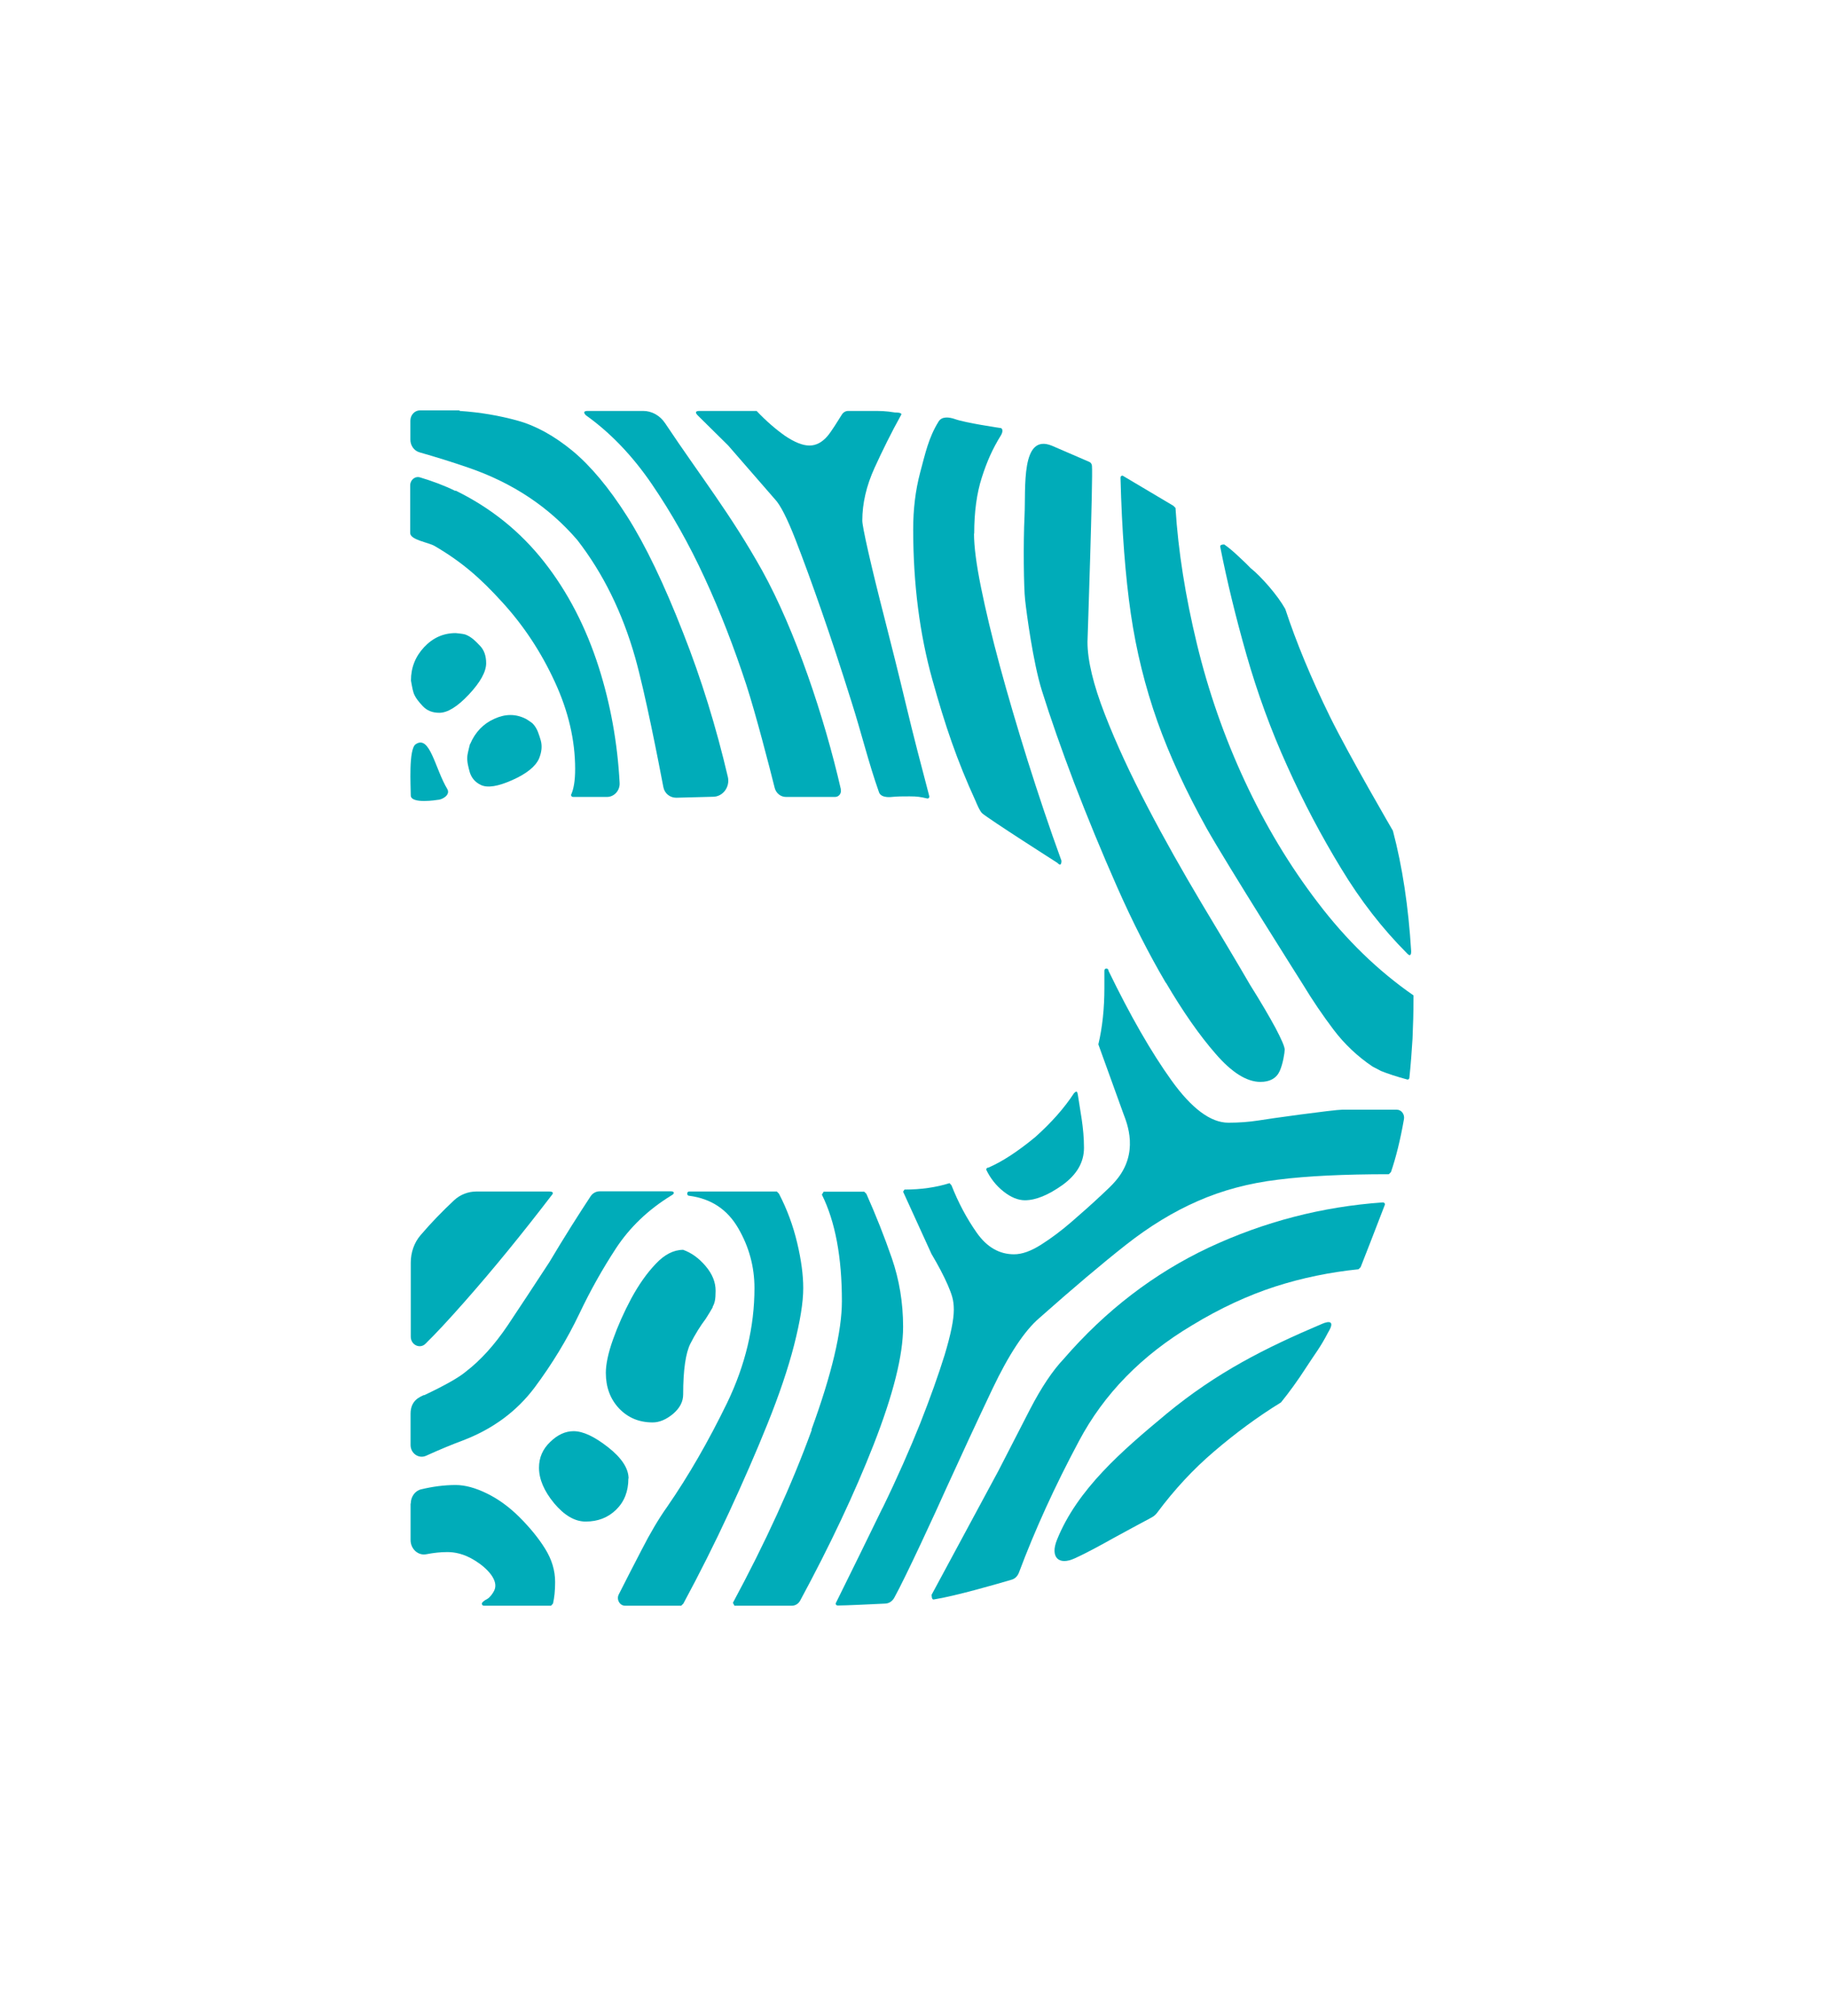 <svg width="205" height="226" viewBox="0 0 205 226" fill="none" xmlns="http://www.w3.org/2000/svg">
<g filter="url(#filter0_d_220_2086)">
<path d="M51.556 21.066C53.844 21.218 56.001 21.588 58.049 22.155C60.098 22.721 62.146 23.854 64.194 25.532C66.242 27.232 68.29 29.672 70.338 32.897C72.386 36.121 74.478 40.479 76.613 45.948C78.662 51.134 80.317 56.516 81.625 62.093C81.886 63.226 81.058 64.316 79.969 64.316L75.829 64.425C75.132 64.425 74.522 63.946 74.391 63.227C73.824 60.263 72.365 52.746 71.232 48.715C69.793 43.639 67.615 39.237 64.739 35.533C61.557 31.829 57.483 29.127 52.537 27.428C50.707 26.796 48.877 26.229 47.046 25.706C46.436 25.532 46.022 24.944 46.022 24.29L46.022 22.155C46.022 21.523 46.502 21 47.112 21L51.513 21L51.556 21.066Z" fill="#00ACB9"/>
<path d="M71.95 148.747C72.931 146.829 73.89 145.217 74.805 143.931C77.245 140.402 79.467 136.523 81.537 132.274C83.585 128.026 84.609 123.733 84.609 119.397C84.609 117.001 83.999 114.756 82.779 112.665C81.559 110.573 79.751 109.375 77.31 109.048C77.158 109.048 77.071 108.961 77.071 108.808C77.071 108.634 77.158 108.568 77.31 108.568L87.115 108.568L87.355 108.808C88.27 110.573 88.945 112.403 89.403 114.342C89.861 116.26 90.079 117.959 90.079 119.397C90.079 121.01 89.73 123.123 89.054 125.781C88.379 128.418 87.377 131.359 86.091 134.562C84.806 137.765 83.346 141.099 81.755 144.541C80.165 147.984 78.443 151.405 76.635 154.76L76.395 155L70.098 155C69.488 155 69.096 154.281 69.401 153.714C70.273 151.993 71.122 150.337 71.95 148.747Z" fill="#00ACB9"/>
<path d="M98.968 144.062C100.646 140.619 102.04 137.438 103.195 134.562C104.328 131.686 105.243 129.115 105.941 126.871C106.616 124.626 106.965 122.949 106.965 121.816C106.965 120.683 106.725 120.094 106.289 119.049C105.832 118.003 105.222 116.848 104.459 115.562L101.278 108.59C101.365 108.459 101.343 108.481 101.43 108.35C103.261 108.35 104.96 108.111 106.485 107.631L106.703 107.871C107.466 109.81 108.403 111.575 109.536 113.187C110.669 114.8 112.063 115.606 113.719 115.606C114.634 115.606 115.636 115.236 116.769 114.517C117.902 113.798 119.035 112.948 120.168 111.967C121.301 110.987 122.435 109.985 123.546 108.939C124.156 108.372 124.701 107.871 125.136 107.348C127.795 104.232 126.378 100.899 125.986 99.853L123.175 92.074C123.633 90.135 123.851 88.022 123.851 85.756L123.851 83.816C123.851 83.664 123.938 83.577 124.069 83.577C124.221 83.577 124.308 83.664 124.308 83.816C126.749 88.85 129.102 92.946 131.368 96.105C133.634 99.264 135.769 100.855 137.752 100.855C138.972 100.855 140.061 100.768 141.064 100.615C142.044 100.441 149.605 99.395 150.52 99.395L156.643 99.395C157.166 99.395 157.536 99.918 157.449 100.441C157.035 102.816 156.534 104.799 155.989 106.389L155.749 106.629C150.738 106.629 146.598 106.825 143.33 107.239C140.062 107.631 137.055 108.438 134.331 109.636C131.586 110.834 128.906 112.468 126.248 114.56C123.589 116.652 120.365 119.375 116.552 122.753C114.874 124.191 113.131 126.849 111.301 130.684C109.47 134.54 107.727 138.31 106.049 141.992C105.113 144.106 101.539 151.862 100.275 154.128C100.058 154.499 99.709 154.738 99.295 154.76C97.966 154.826 94.806 154.978 93.957 154.978C93.804 154.978 93.717 154.891 93.717 154.738C95.547 151.056 97.29 147.483 98.968 144.04" fill="#00ACB9"/>
<path d="M104.459 153.802L111.976 139.857C113.044 137.765 114.22 135.477 115.506 132.993C116.791 130.51 118.055 128.636 119.275 127.35C123.982 121.903 129.429 117.741 135.573 114.844C141.739 111.967 148.232 110.268 155.074 109.789C155.226 109.789 155.314 109.876 155.314 110.028L153.723 114.146L152.59 117.044L152.35 117.284C149.169 117.611 146.053 118.243 143.003 119.223C139.974 120.204 136.837 121.642 133.656 123.581C128.034 126.936 123.807 131.25 120.997 136.545C118.295 141.6 116.051 146.524 114.264 151.296C114.111 151.688 113.828 151.971 113.458 152.08C111.824 152.56 107.183 153.911 104.699 154.303C104.546 154.303 104.481 154.128 104.481 153.823" fill="#00ACB9"/>
<path d="M119.166 107.828C117.576 108.961 116.159 109.549 114.939 109.549C114.177 109.549 113.37 109.222 112.543 108.568C111.715 107.915 111.061 107.087 110.603 106.128C110.603 105.975 110.69 105.888 110.843 105.888C112.368 105.235 114.111 104.102 116.094 102.468C117.924 100.833 119.362 99.199 120.43 97.565C120.735 97.238 120.822 97.325 120.888 97.805C121.127 99.483 121.563 101.4 121.563 103.666C121.563 105.3 120.757 106.673 119.166 107.828Z" fill="#00ACB9"/>
<path d="M50.184 63.488C50.51 64.163 49.53 64.664 49.072 64.664C49.072 64.664 46.065 65.165 46.065 64.163C46.065 63.161 45.804 58.999 46.61 58.433C48.222 57.322 48.789 61.2 50.184 63.488Z" fill="#00ACB9"/>
<path d="M50.924 109.549C51.599 108.917 52.515 108.568 53.408 108.568L61.579 108.568C62.036 108.568 62.123 108.721 61.818 109.048C58.615 113.231 55.391 117.196 52.122 120.901C50.336 122.927 48.876 124.496 47.721 125.629C47.089 126.261 46.065 125.759 46.065 124.844L46.065 116.543C46.065 115.388 46.457 114.277 47.176 113.449C48.331 112.098 49.595 110.791 50.924 109.549Z" fill="#00ACB9"/>
<path d="M153.919 94.558C152.241 93.425 150.781 92.052 149.561 90.44C148.341 88.828 147.186 87.128 146.119 85.363C146.119 85.363 137.621 71.942 135.312 67.845C133.024 63.727 131.172 59.74 129.799 55.883C128.426 52.005 127.424 47.974 126.814 43.791C126.204 39.607 125.812 34.531 125.659 28.561C125.659 28.386 125.746 28.321 125.899 28.321L131.586 31.698L131.825 31.938C132.13 36.775 132.937 41.852 134.222 47.168C135.508 52.484 137.294 57.605 139.582 62.529C141.87 67.453 144.593 72.007 147.796 76.19C150.978 80.374 154.551 83.838 158.516 86.584L158.516 86.823C158.516 88.436 158.473 89.961 158.407 91.421C158.32 92.88 158.211 94.319 158.059 95.778C158.059 95.931 157.972 96.018 157.841 96.018C156.621 95.691 155.64 95.364 154.878 95.059L153.963 94.58L153.919 94.558Z" fill="#00ACB9"/>
<path d="M46.065 143.539C46.065 142.798 46.545 142.101 47.242 141.949C48.528 141.644 49.813 141.469 51.099 141.469C52.166 141.469 53.343 141.796 54.628 142.428C55.914 143.06 57.134 143.953 58.267 145.086C59.4 146.219 60.359 147.374 61.121 148.594C61.884 149.814 62.254 151.056 62.254 152.342C62.254 153.322 62.167 154.107 62.015 154.76L61.797 155L54.28 155C54.127 155 54.04 154.913 54.04 154.76C54.04 154.608 54.345 154.39 54.65 154.237C54.955 154.063 55.26 153.627 55.413 153.322C56.001 152.167 54.585 150.751 53.278 149.945C51.992 149.139 50.924 148.986 50.162 148.986C49.399 148.986 48.615 149.073 47.83 149.226C46.893 149.422 46.044 148.638 46.044 147.635L46.044 143.561L46.065 143.539Z" fill="#00ACB9"/>
<path d="M96.702 33.376C96.702 33.703 96.92 34.857 97.378 36.884C97.835 38.888 98.445 41.394 99.208 44.357C99.971 47.342 100.777 50.545 101.605 54.01C102.433 57.474 103.326 60.895 104.219 64.272C104.219 64.425 104.154 64.512 104.001 64.512C103.239 64.337 102.89 64.272 101.997 64.272C101.104 64.272 100.777 64.272 100.014 64.337C100.014 64.337 98.816 64.512 98.576 63.815C97.4 60.503 96.615 57.191 95.46 53.574C94.327 49.957 93.216 46.602 92.148 43.529C91.081 40.457 90.1 37.777 89.185 35.424C88.27 33.093 87.507 31.589 86.897 30.957L81.646 24.922L78.225 21.545C77.921 21.218 78.008 21.065 78.465 21.065L84.849 21.065C85.917 22.198 86.985 23.113 88.03 23.854C89.098 24.573 90.013 24.944 90.776 24.944C91.538 24.944 92.214 24.573 92.824 23.854C93.26 23.331 94.001 22.133 94.393 21.501C94.567 21.218 94.829 21.065 95.133 21.065L97.726 21.065C98.729 21.065 99.295 21.065 100.363 21.239C100.515 21.239 101.278 21.239 101.038 21.545C99.971 23.462 98.99 25.445 98.075 27.449C97.16 29.454 96.702 31.437 96.702 33.354" fill="#00ACB9"/>
<path d="M46.087 51.286C46.087 49.827 46.588 48.585 47.569 47.539C48.549 46.493 49.726 45.97 51.099 45.97C51.099 45.97 51.883 46.035 52.166 46.123C52.885 46.384 53.386 46.929 53.844 47.408C54.301 47.887 54.519 48.541 54.519 49.347C54.519 50.306 53.866 51.483 52.58 52.855C51.295 54.228 50.183 54.903 49.268 54.903C48.506 54.903 47.896 54.664 47.438 54.184C46.98 53.705 46.588 53.226 46.392 52.703C46.261 52.354 46.087 51.286 46.087 51.286Z" fill="#00ACB9"/>
<path d="M79.947 121.511C79.729 121.903 79.446 122.36 79.141 122.84C78.531 123.646 77.964 124.561 77.419 125.629C76.896 126.675 76.613 128.57 76.613 131.316C76.613 132.122 76.243 132.841 75.48 133.494C74.718 134.126 73.955 134.453 73.192 134.453C71.667 134.453 70.425 133.93 69.423 132.884C68.442 131.838 67.941 130.509 67.941 128.897C67.941 127.938 68.203 126.675 68.747 125.149C69.292 123.624 69.968 122.099 70.796 120.552C71.624 119.027 72.539 117.719 73.541 116.674C74.521 115.628 75.546 115.105 76.613 115.105C77.528 115.432 78.356 116.02 79.119 116.913C79.881 117.807 80.252 118.722 80.252 119.702C80.252 120.683 80.143 121.119 79.903 121.511" fill="#00ACB9"/>
<path d="M70.469 140.728C70.469 142.188 70.011 143.343 69.096 144.236C68.181 145.13 67.048 145.565 65.675 145.565C64.455 145.565 63.279 144.868 62.146 143.517C61.013 142.145 60.446 140.816 60.446 139.53C60.446 138.397 60.86 137.438 61.71 136.632C62.538 135.826 63.41 135.434 64.325 135.434C65.392 135.434 66.678 136.044 68.203 137.242C69.728 138.441 70.491 139.617 70.491 140.75" fill="#00ACB9"/>
<path d="M51.099 29.999C55.064 31.938 58.354 34.596 61.012 37.973C63.67 41.35 65.719 45.316 67.157 49.826C68.464 53.944 69.248 58.258 69.488 62.769C69.532 63.618 68.878 64.337 68.072 64.337L64.281 64.337C64.128 64.337 64.041 64.25 64.041 64.098C64.346 63.444 64.499 62.485 64.499 61.2C64.499 57.975 63.736 54.707 62.211 51.417C60.685 48.105 58.724 45.12 56.284 42.462C53.866 39.803 51.796 37.995 48.745 36.208C48.048 35.794 46 35.533 46 34.748L46 29.41C46 28.8 46.545 28.343 47.111 28.517C48.484 28.931 49.791 29.41 51.033 30.02" fill="#00ACB9"/>
<path d="M130.78 133.516C136.488 128.81 141.892 126.108 148.254 123.406C149.104 123.036 149.714 123.101 148.951 124.343C148.036 126.108 147.491 126.718 146.511 128.243C145.53 129.769 144.572 131.076 143.657 132.209C141.064 133.799 138.558 135.652 136.14 137.721C133.808 139.704 131.695 141.992 129.777 144.563C129.603 144.803 129.385 144.977 129.145 145.108C127.751 145.849 126.313 146.633 124.831 147.439C123.851 147.984 122.151 148.943 120.539 149.683C118.709 150.533 117.75 149.553 118.534 147.613C120.822 141.927 125.855 137.612 130.758 133.538" fill="#00ACB9"/>
<path d="M130.736 85.168C128.841 81.943 127.01 78.348 125.267 74.404C123.524 70.46 121.934 66.582 120.474 62.791C119.036 58.999 117.816 55.535 116.835 52.398C115.855 49.26 115.114 43.682 114.961 42.244C114.809 40.959 114.743 35.969 114.896 32.831C115.048 29.694 114.46 23.528 117.968 24.966C118.644 25.249 121.28 26.404 122.152 26.774C122.326 26.839 122.435 27.014 122.457 27.21C122.587 28.386 121.955 46.95 121.955 46.95C121.955 49.042 122.609 51.744 123.895 55.056C125.18 58.368 126.792 61.832 128.688 65.449C130.584 69.088 132.61 72.661 134.724 76.213C136.859 79.764 138.689 82.814 140.192 85.407C141.413 87.346 142.35 88.959 143.047 90.244C143.722 91.53 144.071 92.336 144.071 92.663C144.071 92.99 143.875 94.275 143.504 95.081C143.134 95.888 142.393 96.28 141.347 96.28C139.822 96.28 138.144 95.234 136.336 93.142C134.506 91.05 132.654 88.392 130.758 85.168" fill="#00ACB9"/>
<path d="M90.993 135.281C93.281 129.028 94.414 124.213 94.414 120.857C94.414 115.933 93.673 111.946 92.17 108.917C92.257 108.765 92.279 108.743 92.366 108.59L96.92 108.59L97.16 108.83C98.227 111.227 99.186 113.645 100.014 116.042C100.842 118.439 101.278 121.01 101.278 123.733C101.278 126.936 100.166 131.338 97.966 136.959C95.831 142.406 93.085 148.224 89.73 154.433C89.534 154.782 89.185 155 88.815 155L82.365 155C82.278 154.847 82.256 154.804 82.191 154.673C85.808 147.962 88.771 141.513 91.037 135.281" fill="#00ACB9"/>
<path d="M47.569 131.403C49.922 130.292 51.49 129.398 52.231 128.767C53.909 127.481 55.456 125.76 56.916 123.603C58.354 121.446 59.923 119.071 61.6 116.5C62.363 115.214 63.191 113.863 64.106 112.403C64.869 111.183 65.588 110.094 66.241 109.091C66.481 108.743 66.852 108.547 67.244 108.547L75.262 108.547C75.567 108.547 75.763 108.765 75.262 109.026C72.669 110.617 70.621 112.599 69.096 114.909C67.57 117.24 66.198 119.681 64.978 122.252C63.605 125.128 61.927 127.895 59.944 130.553C57.962 133.19 55.303 135.172 51.948 136.458C50.663 136.937 49.29 137.504 47.808 138.179C46.98 138.571 46.043 137.94 46.043 136.981L46.043 133.473C46.043 131.97 47.089 131.599 47.547 131.381" fill="#00ACB9"/>
<path d="M94.283 63.509C94.392 63.945 94.065 64.337 93.651 64.337L88.139 64.337C87.55 64.337 87.028 63.923 86.875 63.313C86.287 60.96 84.762 55.055 83.694 51.765C82.321 47.582 80.774 43.573 79.031 39.803C77.288 36.012 75.305 32.504 73.105 29.279C70.904 26.055 68.42 23.484 65.697 21.545C65.391 21.218 65.479 21.065 65.936 21.065L72.124 21.065C73.105 21.065 74.02 21.588 74.586 22.438C78.595 28.452 81.929 32.613 85.481 38.975C89.185 45.665 92.453 55.404 94.305 63.509" fill="#00ACB9"/>
<path d="M52.733 58.389C53.299 57.06 54.214 56.123 55.434 55.579C56.676 55.012 57.831 55.012 58.964 55.579C58.964 55.579 59.596 55.949 59.77 56.145C60.271 56.668 60.446 57.365 60.642 57.997C60.816 58.629 60.751 59.304 60.446 60.045C60.053 60.917 59.073 61.723 57.461 62.442C55.848 63.161 54.672 63.357 53.909 62.987C53.277 62.682 52.885 62.202 52.689 61.592C52.515 60.96 52.362 60.394 52.406 59.806C52.428 59.435 52.711 58.389 52.711 58.389" fill="#00ACB9"/>
<path d="M150.389 72.334C148.188 68.717 146.162 64.904 144.354 60.873C142.523 56.842 141.02 52.702 139.8 48.454C138.58 44.183 137.599 40.13 136.837 36.274C136.837 36.099 136.989 36.034 137.294 36.034C137.752 36.361 138.296 36.797 138.885 37.363C139.495 37.93 139.952 38.365 140.257 38.692C140.867 39.172 141.543 39.869 142.306 40.74C143.068 41.634 143.678 42.462 144.136 43.268C145.356 46.972 147.012 50.981 149.147 55.339C151.282 59.675 156.207 68.129 156.207 68.129C157.274 72.16 157.95 76.648 158.255 81.638C158.255 82.117 158.102 82.204 157.797 81.877C155.052 79.132 152.59 75.973 150.389 72.334Z" fill="#00ACB9"/>
<path d="M109.23 34.814C109.23 36.252 109.492 38.279 110.015 40.85C110.538 43.421 111.235 46.362 112.128 49.652C113.021 52.942 114.067 56.494 115.244 60.263C116.442 64.055 117.684 67.78 119.035 71.484C119.035 71.964 118.883 72.051 118.578 71.724C118.578 71.724 110.886 66.822 110.145 66.168C109.862 65.928 109.426 64.839 109.426 64.839C107.291 60.176 106.006 56.363 104.568 51.221C103.129 46.079 102.41 40.436 102.41 34.335C102.41 32.091 102.65 30.021 103.195 27.951C103.761 25.859 104.132 24.051 105.265 22.242C105.635 21.654 106.441 21.763 107.03 21.959C108.272 22.416 112.215 22.983 112.215 22.983C112.368 22.983 112.542 23.266 112.281 23.745C111.278 25.358 110.668 26.774 110.102 28.539C109.535 30.304 109.252 32.396 109.252 34.814" fill="#00ACB9"/>
</g>
<defs>
<filter id="filter0_d_220_2086" x="-6.10352e-05" y="0" width="204.516" height="226" filterUnits="userSpaceOnUse" color-interpolation-filters="sRGB">
<feFlood flood-opacity="0" result="BackgroundImageFix"/>
<feColorMatrix in="SourceAlpha" type="matrix" values="0 0 0 0 0 0 0 0 0 0 0 0 0 0 0 0 0 0 127 0" result="hardAlpha"/>
<feOffset dy="25"/>
<feGaussianBlur stdDeviation="23"/>
<feComposite in2="hardAlpha" operator="out"/>
<feColorMatrix type="matrix" values="0 0 0 0 0 0 0 0 0 0.675 0 0 0 0 0.725 0 0 0 0.5 0"/>
<feBlend mode="normal" in2="BackgroundImageFix" result="effect1_dropShadow_220_2086"/>
<feBlend mode="normal" in="SourceGraphic" in2="effect1_dropShadow_220_2086" result="shape"/>
</filter>
</defs>
</svg>
